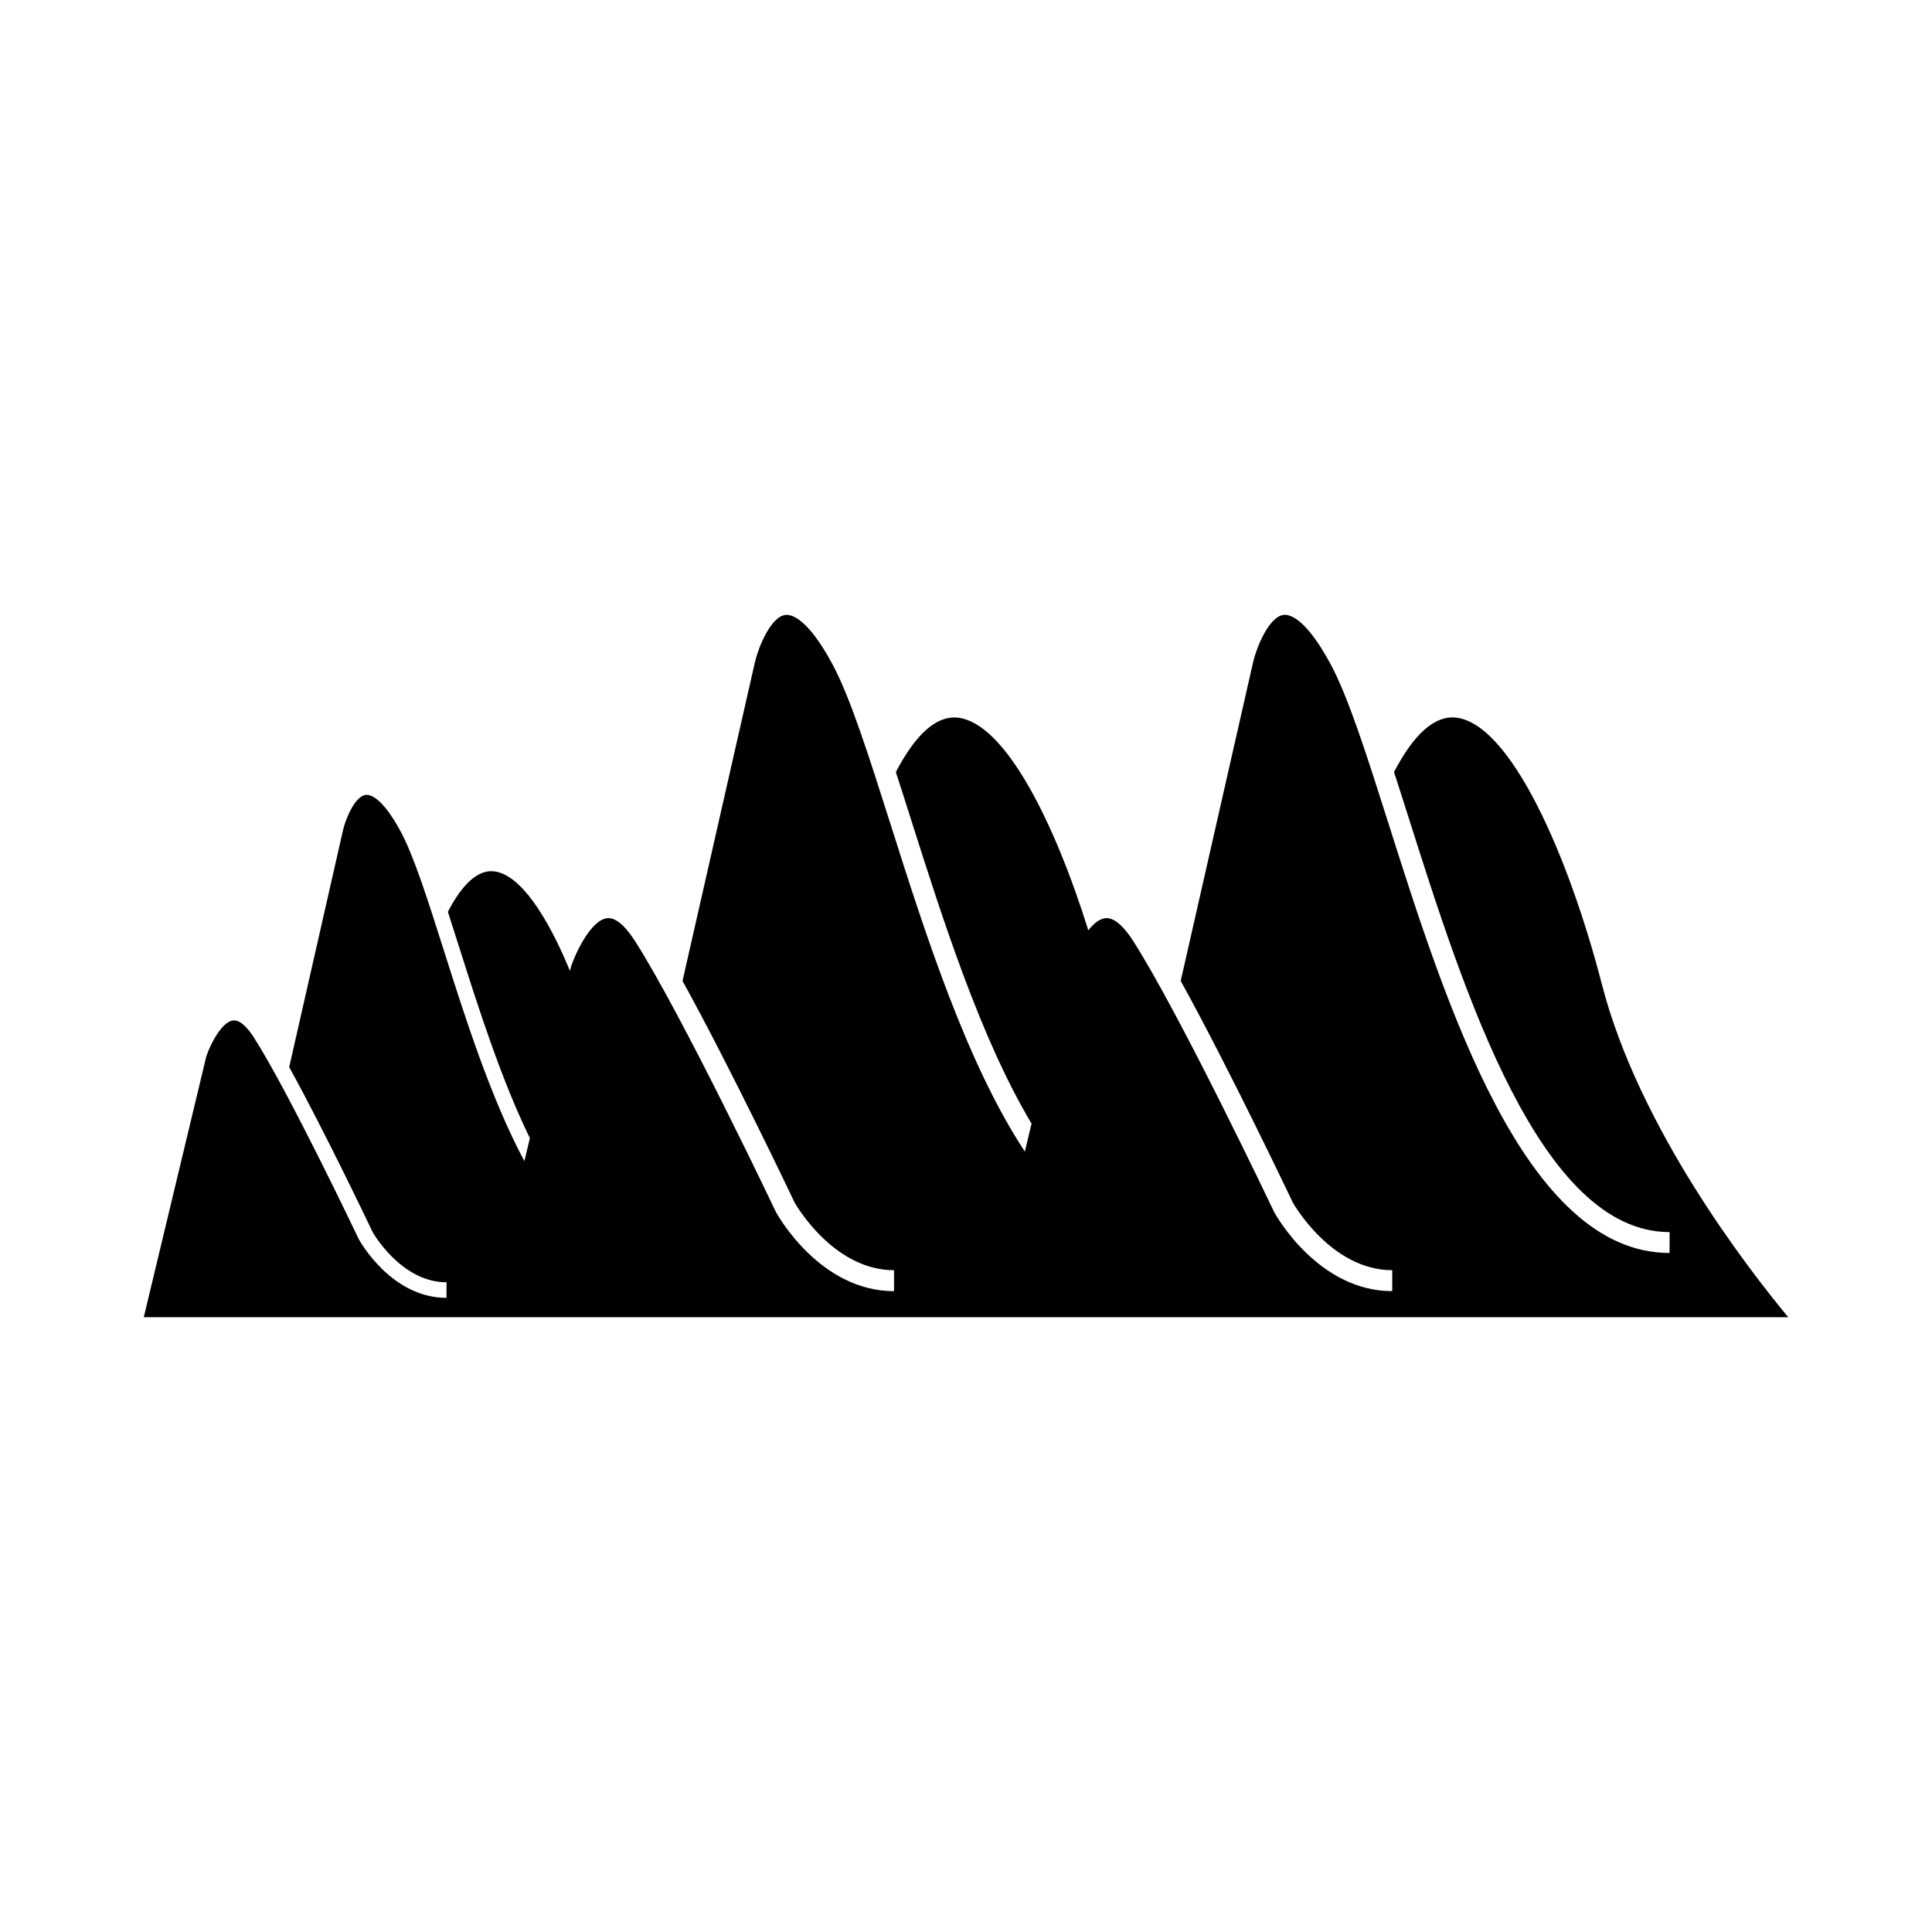 <?xml version="1.0" encoding="UTF-8"?>
<!-- Uploaded to: ICON Repo, www.svgrepo.com, Generator: ICON Repo Mixer Tools -->
<svg fill="#000000" width="800px" height="800px" version="1.1" viewBox="144 144 512 512" xmlns="http://www.w3.org/2000/svg">
 <path d="m340.39 493.07h277.51c-10.637-12.816-39.523-50.066-49.371-88.164-8.805-34.086-24.199-69.18-38.719-70.734-5.582-0.586-11.094 4.285-16.383 14.426 1.262 3.863 2.543 7.891 3.863 12.062 14.719 46.371 34.855 109.86 69.164 109.86v5.531c-38.352 0-59.223-65.723-74.453-113.7-5.75-18.105-10.711-33.738-15.434-42.453-6.644-12.266-10.875-13.125-12.41-12.941-3.883 0.492-7.086 8.477-8.016 12.285l-19.242 84.707c12.797 23.176 28.887 57.008 29.711 58.746 0.02 0.035 10.051 17.922 26.344 17.922v5.547c-19.605 0-30.809-20.082-31.285-20.941-0.312-0.66-24.953-52.484-37.438-71.965-1.867-2.891-4.668-6.277-7.359-5.93-1.539 0.191-3.074 1.477-4.461 3.215-9.031-28.938-22.148-55.023-34.621-56.359-5.582-0.586-11.094 4.285-16.383 14.426 1.262 3.863 2.543 7.891 3.863 12.062 8.395 26.449 18.559 58.465 32.102 81.094l-1.777 7.414c-15.52-23.527-26.562-58.309-35.617-86.824-5.75-18.105-10.711-33.738-15.434-42.453-6.644-12.266-10.875-13.125-12.41-12.941-3.883 0.492-7.086 8.477-8.02 12.285l-19.242 84.707c12.797 23.176 28.887 57.008 29.711 58.746 0.02 0.035 10.051 17.922 26.344 17.922v5.547c-19.605 0-30.809-20.082-31.285-20.941-0.312-0.66-24.953-52.484-37.438-71.965-1.867-2.891-4.668-6.277-7.359-5.93-4.121 0.512-8.203 8.844-9.52 12.812l-0.277 1.156c-6.012-14.562-13.23-25.648-20.18-26.395-4.152-0.438-8.25 3.188-12.184 10.727 0.938 2.875 1.891 5.867 2.871 8.973 5.164 16.27 11.227 35.371 18.867 51.016l-1.461 6.094c-8.914-16.711-15.656-37.945-21.344-55.855-4.273-13.465-7.965-25.094-11.477-31.574-4.941-9.121-8.086-9.762-9.23-9.625-2.887 0.367-5.269 6.305-5.965 9.137l-14.309 63c9.516 17.234 21.484 42.398 22.098 43.691 0.016 0.027 7.477 13.328 19.594 13.328v4.125c-14.582 0-22.914-14.938-23.266-15.574-0.23-0.492-18.559-39.035-27.844-53.523-1.391-2.152-3.473-4.668-5.473-4.41-3.062 0.371-6.102 6.566-7.078 9.52l-16.57 69.125z"/>
</svg>